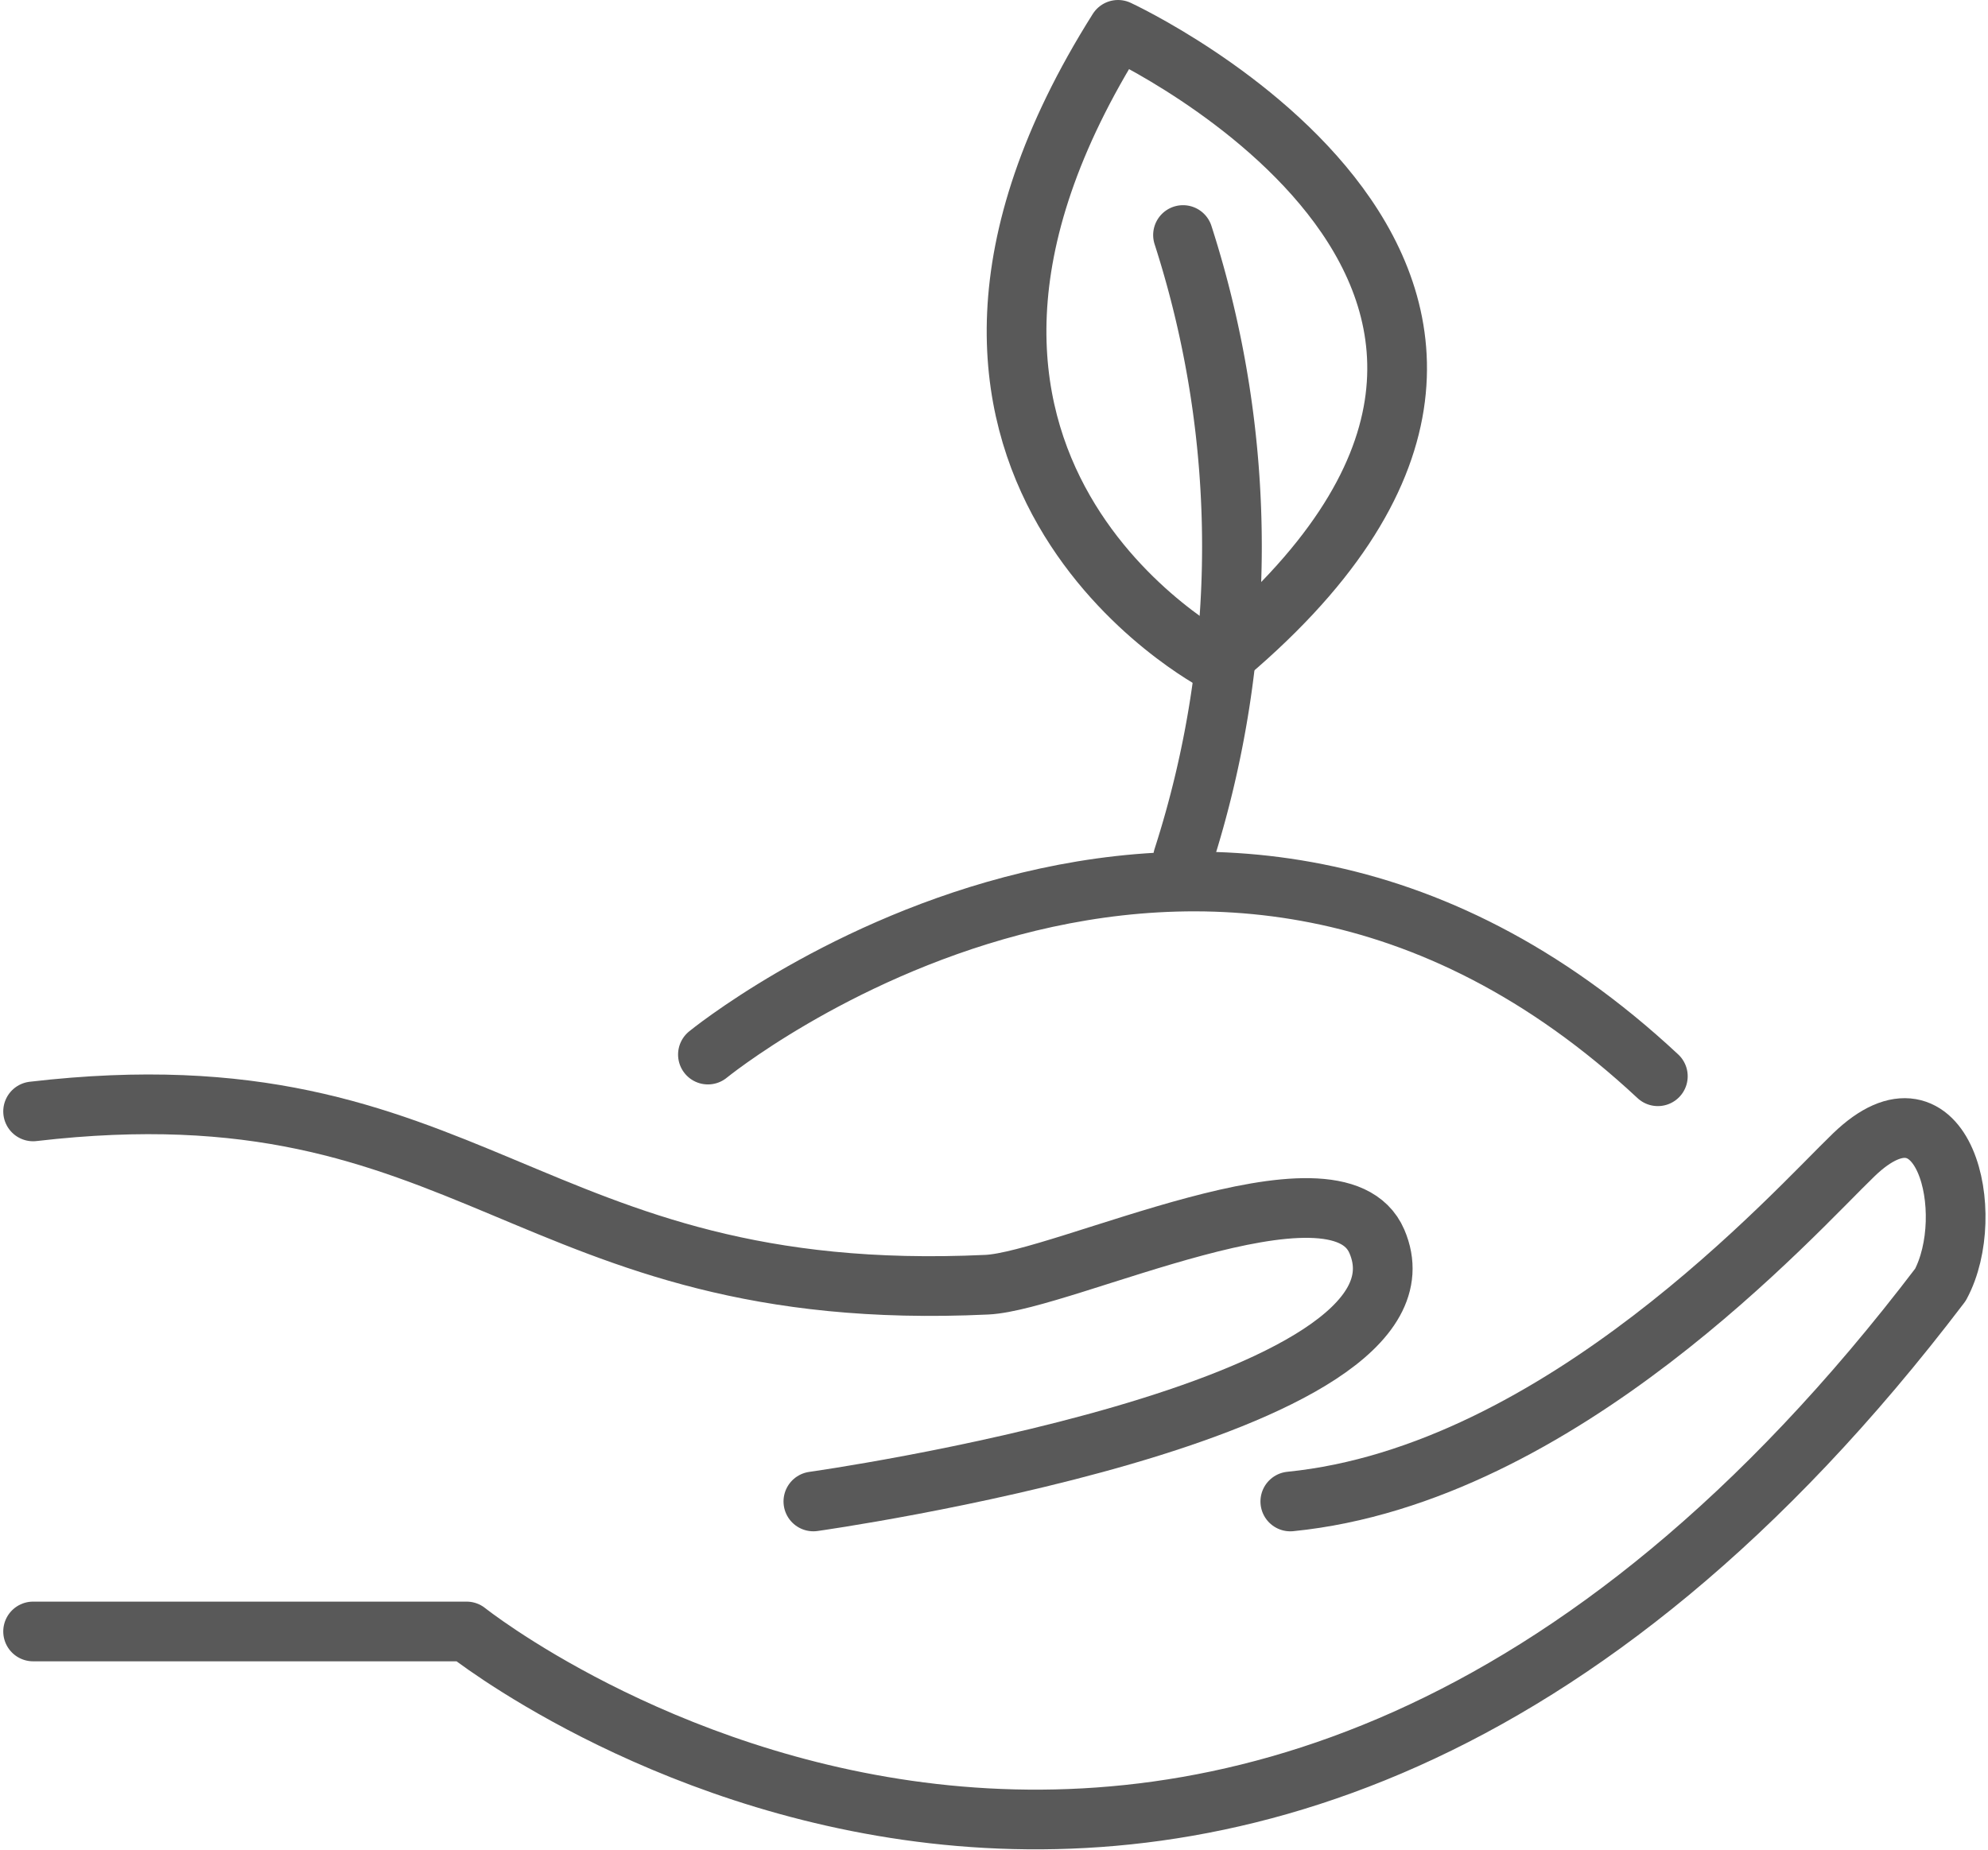 <?xml version="1.0" encoding="UTF-8"?>
<svg xmlns="http://www.w3.org/2000/svg" width="66.591" height="61.973" viewBox="0 0 66.591 61.973">
  <g id="environnement" transform="translate(0.308 0.199)">
    <path id="Tracé_19" data-name="Tracé 19" d="M1,63.815H15.52S40.748,83.962,64.888,52.2c1.271-2.359.122-7.267-2.9-4.356-1.977,1.9-9.8,10.709-18.876,11.616" transform="translate(-0.199 -9.353)" fill="none" stroke="#595959" stroke-linecap="round" stroke-linejoin="round" stroke-width="2"></path>
    <path id="Tracé_20" data-name="Tracé 20" d="M27.136,59.262s21.326-2.995,18.876-8.712C44.662,47.4,35.508,51.882,32.944,52,17.456,52.727,15.792,44.47,1,46.194" transform="translate(-0.199 -9.156)" fill="none" stroke="#595959" stroke-linecap="round" stroke-linejoin="round" stroke-width="2"></path>
    <path id="Tracé_21" data-name="Tracé 21" d="M29.228,42.433s16.546-13.519,31.819.726" transform="translate(-5.823 -7.299)" fill="none" stroke="#595959" stroke-linecap="round" stroke-linejoin="round" stroke-width="2"></path>
    <path id="Tracé_22" data-name="Tracé 22" d="M49.1,30.457a34.045,34.045,0,0,0,0-20.871" transform="translate(-9.781 -1.91)" fill="none" stroke="#595959" stroke-linecap="round" stroke-linejoin="round" stroke-width="2"></path>
    <path id="Tracé_23" data-name="Tracé 23" d="M48.864,22.2S36.281,15.675,45.537,1C45.537,1,64.139,9.617,48.864,22.2Z" transform="translate(-8.395 -0.199)" fill="none" stroke="#595959" stroke-linecap="round" stroke-linejoin="round" stroke-width="2"></path>
  </g>
</svg>
